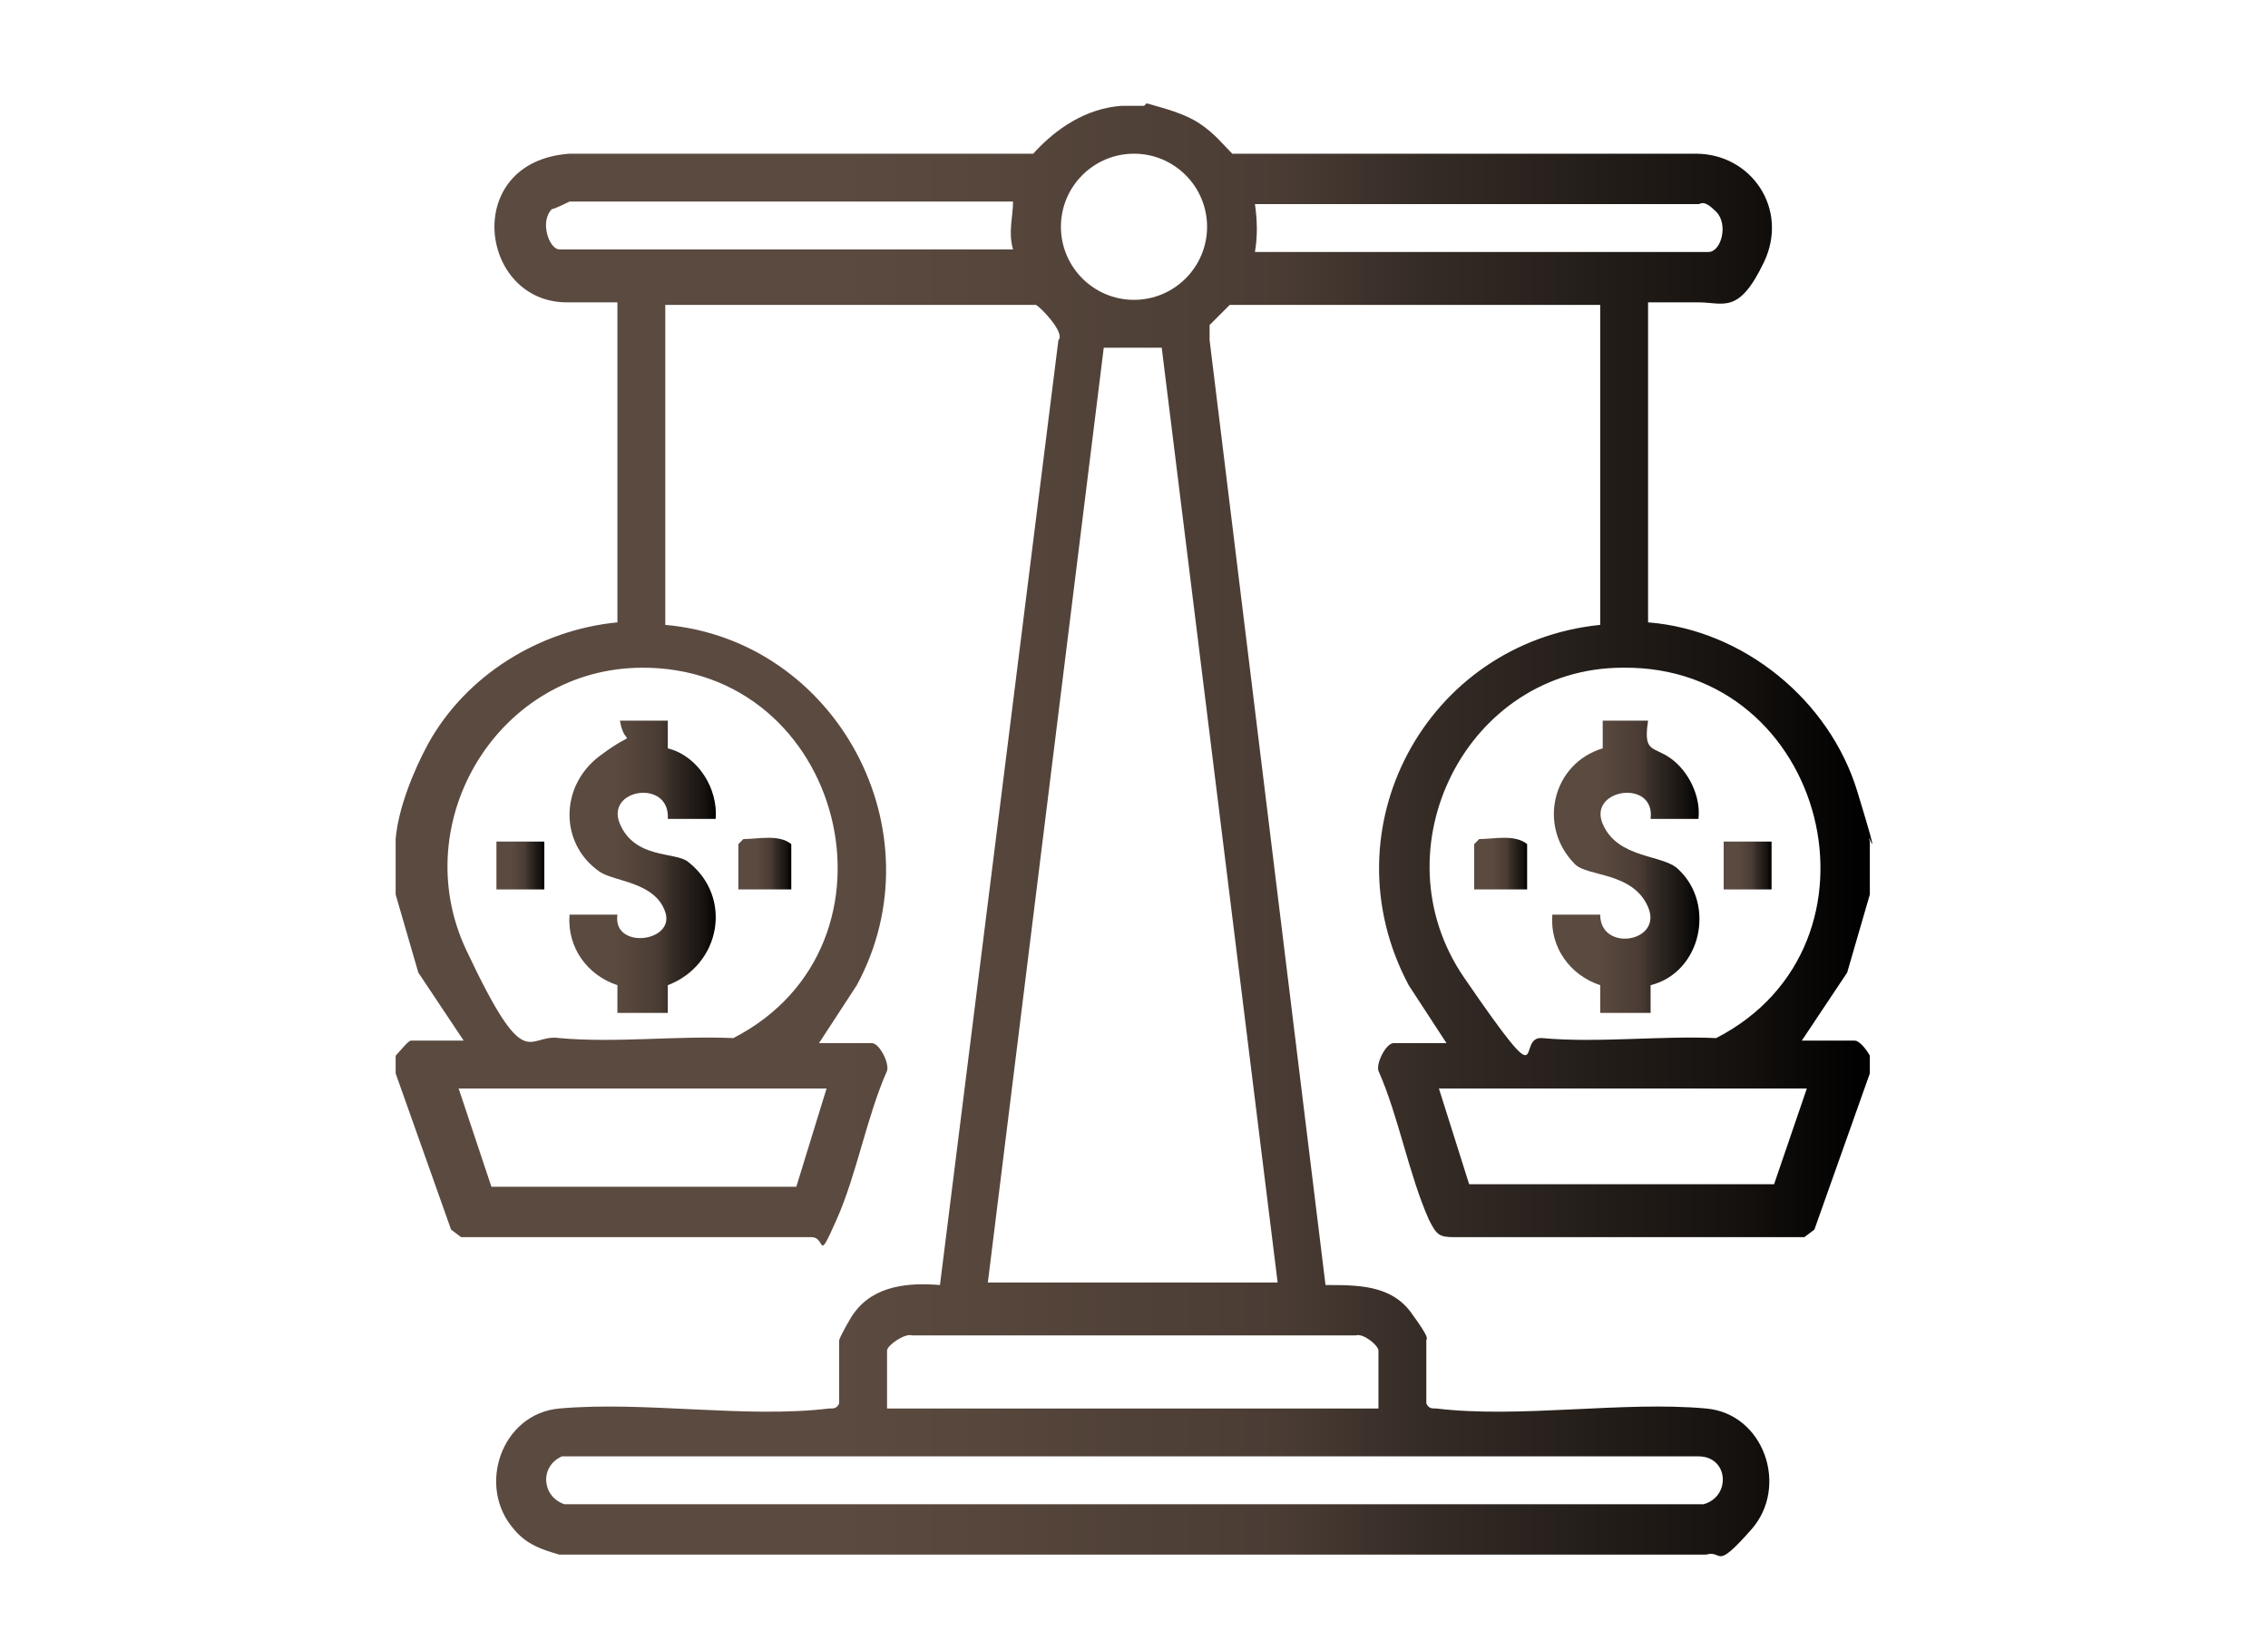 <?xml version="1.0" encoding="UTF-8"?>
<svg xmlns="http://www.w3.org/2000/svg" xmlns:i="http://ns.adobe.com/AdobeIllustrator/10.0/" xmlns:xlink="http://www.w3.org/1999/xlink" version="1.1" viewBox="0 0 90 65.1">
  <defs>
    <style>
      .st0 {
        fill: url(#Naamloos_verloop_920);
      }

      .st1 {
        fill: url(#Naamloos_verloop_913);
      }

      .st2 {
        fill: url(#Naamloos_verloop_9);
      }

      .st3 {
        fill: url(#Naamloos_verloop_918);
      }

      .st4 {
        fill: url(#Naamloos_verloop_916);
      }

      .st5 {
        fill: url(#Naamloos_verloop_917);
      }

      .st6 {
        fill: url(#Naamloos_verloop_95);
      }

      .st7 {
        fill: url(#Naamloos_verloop_919);
      }

      .st8 {
        fill: url(#Naamloos_verloop_97);
      }

      .st9 {
        fill: url(#Naamloos_verloop_92);
      }

      .st10 {
        fill: #5b4a40;
      }

      .st11 {
        fill: url(#Naamloos_verloop_99);
      }

      .st12 {
        display: none;
      }

      .st13 {
        fill: url(#Naamloos_verloop_94);
      }

      .st14 {
        fill: url(#Naamloos_verloop_93);
      }

      .st15 {
        fill: url(#Naamloos_verloop_96);
      }

      .st16 {
        fill: url(#Naamloos_verloop_915);
      }

      .st17 {
        fill: url(#Naamloos_verloop_910);
      }

      .st18 {
        fill: url(#Naamloos_verloop_911);
      }

      .st19 {
        fill: url(#Naamloos_verloop_912);
      }

      .st20 {
        fill: url(#Naamloos_verloop_98);
      }

      .st21 {
        fill: url(#Naamloos_verloop_91);
      }

      .st22 {
        fill: url(#Naamloos_verloop_914);
      }
    </style>
    <linearGradient id="Naamloos_verloop_9" data-name="Naamloos verloop 9" x1="19.6" y1="31.3" x2="60.6" y2="31.3" gradientUnits="userSpaceOnUse">
      <stop offset=".3" stop-color="#5b4a40"></stop>
      <stop offset=".4" stop-color="#56463c"></stop>
      <stop offset=".6" stop-color="#4a3c34"></stop>
      <stop offset=".7" stop-color="#342b25"></stop>
      <stop offset=".9" stop-color="#171310"></stop>
      <stop offset="1" stop-color="#000"></stop>
    </linearGradient>
    <linearGradient id="Naamloos_verloop_91" data-name="Naamloos verloop 9" x1="25.6" y1="21" x2="54.6" y2="21" xlink:href="#Naamloos_verloop_9"></linearGradient>
    <linearGradient id="Naamloos_verloop_92" data-name="Naamloos verloop 9" x1="25.6" y1="26.1" x2="54.6" y2="26.1" xlink:href="#Naamloos_verloop_9"></linearGradient>
    <linearGradient id="Naamloos_verloop_93" data-name="Naamloos verloop 9" x1="25.6" y1="15.2" x2="41" y2="15.2" xlink:href="#Naamloos_verloop_9"></linearGradient>
    <linearGradient id="Naamloos_verloop_94" data-name="Naamloos verloop 9" x1="26.1" y1="47.4" x2="70.4" y2="47.4" xlink:href="#Naamloos_verloop_9"></linearGradient>
    <linearGradient id="Naamloos_verloop_95" data-name="Naamloos verloop 9" x1="16.4" y1="33.5" x2="73.4" y2="33.5" xlink:href="#Naamloos_verloop_9"></linearGradient>
    <linearGradient id="Naamloos_verloop_96" data-name="Naamloos verloop 9" x1="30.6" y1="38" x2="60.7" y2="38" xlink:href="#Naamloos_verloop_9"></linearGradient>
    <linearGradient id="Naamloos_verloop_97" data-name="Naamloos verloop 9" x1="24.6" y1="30.6" x2="33.7" y2="30.6" xlink:href="#Naamloos_verloop_9"></linearGradient>
    <linearGradient id="Naamloos_verloop_98" data-name="Naamloos verloop 9" x1="27.6" y1="34.3" x2="35.9" y2="34.3" xlink:href="#Naamloos_verloop_9"></linearGradient>
    <linearGradient id="Naamloos_verloop_99" data-name="Naamloos verloop 9" x1="30.6" y1="38" x2="38.2" y2="38" xlink:href="#Naamloos_verloop_9"></linearGradient>
    <linearGradient id="Naamloos_verloop_910" data-name="Naamloos verloop 9" x1="52.4" y1="11.7" x2="68.9" y2="11.7" xlink:href="#Naamloos_verloop_9"></linearGradient>
    <linearGradient id="Naamloos_verloop_911" data-name="Naamloos verloop 9" x1="26.9" y1="11.7" x2="31.4" y2="11.7" xlink:href="#Naamloos_verloop_9"></linearGradient>
    <linearGradient id="Naamloos_verloop_912" data-name="Naamloos verloop 9" x1="20.9" y1="11.7" x2="25.4" y2="11.7" xlink:href="#Naamloos_verloop_9"></linearGradient>
    <linearGradient id="Naamloos_verloop_913" data-name="Naamloos verloop 9" x1="32.9" y1="11.7" x2="37.4" y2="11.7" xlink:href="#Naamloos_verloop_9"></linearGradient>
    <linearGradient id="Naamloos_verloop_914" data-name="Naamloos verloop 9" x1="15.8" y1="32.9" x2="74.2" y2="32.9" xlink:href="#Naamloos_verloop_9"></linearGradient>
    <linearGradient id="Naamloos_verloop_915" data-name="Naamloos verloop 9" x1="61.6" y1="34.4" x2="67.4" y2="34.4" xlink:href="#Naamloos_verloop_9"></linearGradient>
    <linearGradient id="Naamloos_verloop_916" data-name="Naamloos verloop 9" x1="58.6" y1="34.3" x2="60.6" y2="34.3" xlink:href="#Naamloos_verloop_9"></linearGradient>
    <linearGradient id="Naamloos_verloop_917" data-name="Naamloos verloop 9" x1="68.4" y1="34.3" x2="70.3" y2="34.3" xlink:href="#Naamloos_verloop_9"></linearGradient>
    <linearGradient id="Naamloos_verloop_918" data-name="Naamloos verloop 9" x1="22.6" y1="34.4" x2="28.5" y2="34.4" xlink:href="#Naamloos_verloop_9"></linearGradient>
    <linearGradient id="Naamloos_verloop_919" data-name="Naamloos verloop 9" x1="29.4" y1="34.3" x2="31.4" y2="34.3" xlink:href="#Naamloos_verloop_9"></linearGradient>
    <linearGradient id="Naamloos_verloop_920" data-name="Naamloos verloop 9" x1="19.7" y1="34.3" x2="21.6" y2="34.3" xlink:href="#Naamloos_verloop_9"></linearGradient>
  </defs>
  <g id="Laag_1" class="st12">
    <g id="Juridische_supermarkt-iconen-1" class="st12">
      <g>
        <path class="st10" d="M40.8,7.1c-4.9,6.3-18.5,12.5-12.2,22.3,6.3,9.8,13.3,3.6,18.9-1.1l19.8,15.5c3.8,4.7-2.8,11.5-7.9,7.4l-6.5,7h-15.4c-5.1-1.8-10.3-9.9-14.2-12.2s-3.5-.7-3.7-.8c-1.1-1,.4-26.4.4-30,3.1-2.5,6.5-4.5,10.2-6.1l8.1-2h2.5Z"></path>
        <path class="st10" d="M53.8,7.1c5.8.8,12.7,4.5,17.1,8.5v25.5l-20.3-16.6c0-.4,7.2-5.7,2.8-6.9s-13.9,17-20.8,10c-.8-1.9-1.2-4-.3-5.9,1.8-3.9,12.6-11,15.8-14.6,1.8.2,3.9-.2,5.7,0Z"></path>
        <path class="st10" d="M2.6,16h13v29.6c0,4.8-9.8,3.6-13,3.6,0,0,0-33.2,0-33.2ZM10.7,41.2c-4-2.5-6,5.7-.4,3.9s1-3.6.4-3.9Z"></path>
        <path class="st10" d="M87.9,16v33.2c-3.2,0-13,1.2-13-3.6v-29.6h13ZM79.9,41.2c-.6.4-1.4,3.4.4,3.9,5.6,1.7,3.6-6.5-.4-3.9Z"></path>
      </g>
    </g>
    <g id="Juridische_supermarkt-iconen-2" class="st12">
      <path class="st10" d="M58.3,59.1c-.2,0-.4,0-.7,0-.5-.2-12.6-5.5-12.6-16.4v-8.9c0-.7.5-1.3,1.1-1.6l11.6-4c.3-.1.7-.1,1.1,0l11.6,4c.7.2,1.1.9,1.1,1.6v8.9c0,10.9-12.1,16.1-12.6,16.4-.2,0-.4,0-.7,0h.1ZM48.3,34.9v7.7c0,7.4,7.7,11.8,10,13,2.3-1.2,10-5.6,10-13v-7.7l-10-3.4s-10,3.4-10,3.4Z"></path>
      <path class="st10" d="M57.7,49.2c-.4,0-.9-.2-1.2-.5l-4.4-4.4c-.6-.6-.6-1.7,0-2.3s1.7-.6,2.3,0l3.1,3.1,5.5-7.3c.5-.7,1.6-.9,2.3-.3.7.5.9,1.6.3,2.3l-6.6,8.9c-.3.4-.7.6-1.2.7h0v-.2Z"></path>
      <path class="st10" d="M41.9,52.5h-17.4c-3.4,0-6.1-2.7-6.1-6.1V12.1c0-3.4,2.7-6.1,6.1-6.1h25.5c3.4,0,6.1,2.7,6.1,6.1v12c0,.9-.7,1.7-1.7,1.7s-1.7-.7-1.7-1.7v-12c0-1.5-1.2-2.8-2.8-2.8h-25.5c-1.5,0-2.8,1.2-2.8,2.8v34.3c0,1.5,1.2,2.8,2.8,2.8h17.4c.9,0,1.7.7,1.7,1.7s-.7,1.7-1.7,1.7h.1Z"></path>
      <path class="st10" d="M47.8,27h-21c-.9,0-1.7-.7-1.7-1.7s.7-1.7,1.7-1.7h21c.9,0,1.7.7,1.7,1.7s-.7,1.7-1.7,1.7Z"></path>
      <path class="st10" d="M38.9,35.9h-12.2c-.9,0-1.7-.7-1.7-1.7s.7-1.7,1.7-1.7h12.2c.9,0,1.7.7,1.7,1.7s-.7,1.7-1.7,1.7Z"></path>
      <path class="st10" d="M36.7,18.2h-10c-.9,0-1.7-.7-1.7-1.7s.7-1.7,1.7-1.7h10c.9,0,1.7.7,1.7,1.7s-.7,1.7-1.7,1.7Z"></path>
    </g>
    <g id="Juridische_supermarkt-iconen-3">
      <g>
        <g>
          <path class="st10" d="M53.7,57.6h-.4c-.6-.2-.9-.9-.7-1.5h0l3.1-8.3c.2-.5.6-.8,1.1-.8s.9.3,1.1.8l3.1,8.3c.2.6,0,1.3-.7,1.5h0c-.6.2-1.3,0-1.5-.7h0l-2-5.3-2,5.3c-.2.5-.6.8-1.1.8h0Z"></path>
          <path class="st10" d="M59.1,55.5h-4.6c-.7,0-1.2-.5-1.2-1.2s.5-1.2,1.2-1.2h4.6c.7,0,1.2.5,1.2,1.2s-.5,1.2-1.2,1.2h0Z"></path>
        </g>
        <path class="st10" d="M39.9,43.2h-22.9c-1.9,0-3.5-1.6-3.5-3.5V7.7c0-1.9,1.6-3.5,3.5-3.5h17.9c.4,0,.7.2.9.5l7.3,9.3c.2.2.3.5.3.7v25c0,1.9-1.5,3.5-3.4,3.5h0ZM17,6.6c-.6,0-1.1.5-1.1,1.1v32.1c0,.6.5,1.1,1.1,1.1h22.9c.6,0,1.1-.5,1.1-1.1V15.1l-6.7-8.5s-17.3,0-17.3,0Z"></path>
        <path class="st10" d="M31.1,13.5h-9.5c-.7,0-1.2-.5-1.2-1.2s.5-1.2,1.2-1.2h9.5c.7,0,1.2.5,1.2,1.2s-.5,1.2-1.2,1.2Z"></path>
        <path class="st10" d="M35.3,20.3h-13.7c-.7,0-1.2-.5-1.2-1.2s.5-1.2,1.2-1.2h13.7c.7,0,1.2.5,1.2,1.2s-.5,1.2-1.2,1.2Z"></path>
        <path class="st10" d="M35.3,27.2h-13.7c-.7,0-1.2-.5-1.2-1.2s.5-1.2,1.2-1.2h13.7c.7,0,1.2.5,1.2,1.2s-.5,1.2-1.2,1.2Z"></path>
        <path class="st10" d="M42.2,15.9h-7.5c-.7,0-1.2-.5-1.2-1.2V5.4c0-.7.5-1.2,1.2-1.2h0c.4,0,.8,0,1,.5l7.3,9.3c.3.4.3.8,0,1.3-.2.4-.6.7-1.1.7h.1ZM35.9,13.5h3.9l-3.9-5v5Z"></path>
        <path class="st10" d="M73,61.4h-22.9c-1.9,0-3.5-1.6-3.5-3.5V25.8c0-1.9,1.6-3.5,3.5-3.5h17.9c.4,0,.7.2.9.5l7.3,9.3c.2.2.3.5.3.7v25c0,1.9-1.5,3.5-3.4,3.5h-.1ZM50.1,24.7c-.6,0-1.1.5-1.1,1.1v32.1c0,.6.5,1.1,1.1,1.1h22.9c.6,0,1.1-.5,1.1-1.1v-24.6l-6.7-8.5h-17.3Z"></path>
        <path class="st10" d="M67.8,31.6h-13.1c-.7,0-1.2-.5-1.2-1.2s.5-1.2,1.2-1.2h13.1c.7,0,1.2.5,1.2,1.2s-.5,1.2-1.2,1.2Z"></path>
        <path class="st10" d="M68.4,38.5h-13.7c-.7,0-1.2-.5-1.2-1.2s.5-1.2,1.2-1.2h13.7c.7,0,1.2.5,1.2,1.2s-.5,1.2-1.2,1.2Z"></path>
        <path class="st10" d="M68.4,45.3h-13.7c-.7,0-1.2-.5-1.2-1.2s.5-1.2,1.2-1.2h13.7c.7,0,1.2.5,1.2,1.2s-.5,1.2-1.2,1.2Z"></path>
        <path class="st10" d="M75.3,34h-7.5c-.7,0-1.2-.5-1.2-1.2v-9.3c0-.7.5-1.2,1.2-1.2h0c.4,0,.8.1,1,.5l7.3,9.3c.3.4.3.9,0,1.3-.2.4-.6.7-1.1.7h0ZM69,31.7h3.9l-3.9-5v5Z"></path>
        <g>
          <path class="st10" d="M30.6,31.8h-8.3c-.7,0-1.2-.5-1.2-1.2s.5-1.2,1.2-1.2h8.3c.7,0,1.2.5,1.2,1.2s-.5,1.2-1.2,1.2Z"></path>
          <path class="st10" d="M22.7,39.4c-.7,0-1.2-.5-1.2-1.2s.5-1.2,1.2-1.2c1.2,0,2.4-.3,3.3-1,1.3-1.1,1.6-3.1,1.9-5.1v-.2c.1-.7.7-1.1,1.4-1,.7.1,1.1.7,1,1.4v.2c-.3,2.1-.8,4.8-2.7,6.5-1.4,1.1-3.1,1.7-4.9,1.6Z"></path>
          <path class="st10" d="M30,39.4c-2.8,0-6.5-3.6-6.9-4-.5-.5-.5-1.2,0-1.7s1.2-.5,1.7,0h0c1.4,1.4,3.9,3.3,5.3,3.3s1.2.5,1.2,1.2-.5,1.2-1.2,1.2h-.1Z"></path>
          <path class="st10" d="M25.9,31.8c-.7,0-1.2-.5-1.2-1.2v-.9c0-.7.5-1.2,1.2-1.2s1.2.5,1.2,1.2v.9c0,.7-.5,1.2-1.2,1.2Z"></path>
        </g>
        <path class="st10" d="M49.9,18c-.3,0-.6-.1-.8-.4l-3.2-3.2c-.2-.2-.3-.5-.3-.8s0-.6.3-.8l3.2-3.2c.5-.5,1.2-.5,1.7,0s.5,1.2,0,1.7l-2.4,2.4,2.4,2.4c.5.5.5,1.2,0,1.7s-.5.3-.8.3h-.1Z"></path>
        <path class="st10" d="M56.3,20.2c-.7,0-1.2-.5-1.2-1.2,0-2.3-1.9-4.1-4.1-4.1h-4.3c-.7,0-1.2-.5-1.2-1.2s.5-1.2,1.2-1.2h4.3c3.6,0,6.5,2.9,6.5,6.5s-.5,1.2-1.2,1.2Z"></path>
        <path class="st10" d="M39.3,56.4c-.3,0-.6,0-.8-.3-.5-.5-.5-1.2,0-1.7l2.4-2.4-2.4-2.4c-.5-.5-.5-1.2,0-1.7s1.2-.5,1.7,0l3.2,3.2c.2.2.4.5.4.8s0,.6-.4.8l-3.2,3.2c-.2.2-.5.4-.8.4h-.1Z"></path>
        <path class="st10" d="M42.5,53.2h-4.3c-3.6,0-6.5-2.9-6.5-6.5s.5-1.2,1.2-1.2,1.2.5,1.2,1.2c0,2.3,1.8,4.1,4.1,4.1h4.3c.7,0,1.2.5,1.2,1.2s-.5,1.2-1.2,1.2Z"></path>
      </g>
    </g>
  </g>
  <g id="juridisch_x5F_icon_x5F_20" class="st12">
    <g>
      <g>
        <path class="st2" d="M49.8,4.7c.3.2.7.3,1.1.4,1.4.8,7.3,6.9,8.6,8.4s1.1,1.4,1.2,2.4v14.7c-.2,1-1.7.7-1.7.1v-14.8h-5.5c-1.9,0-4.1-2.2-4.1-4.1v-5.5h-25.8c-.9,0-2.2,1.3-2.2,2.3v45.3c.4,1.3,1.4,2,2.7,2.1,2.8.2,6-.3,8.7,0s.9,1.7-.2,1.7c-3.6-.5-12.2,1.9-12.9-3.6V8.5c.2-1.3,1-2.5,2.1-3.2l1.4-.5h26.6ZM57.6,14.3l-6.6-6.7v4.1c0,1.3,1.3,2.6,2.6,2.6h4Z"></path>
        <rect class="st21" x="25.6" y="20.1" width="29" height="1.7"></rect>
        <rect class="st9" x="25.6" y="25.3" width="29" height="1.7"></rect>
        <path class="st14" d="M40.7,15.8c-.2.2-.6.2-.8.3-4.3.4-9.1-.3-13.4,0-1.1-.1-1.3-1.4-.2-1.7h14c.7,0,.9,1,.5,1.4Z"></path>
      </g>
      <path class="st13" d="M49.3,61.9l-2.8-1.5c-1.6,1.4-4,1.3-4.8-.8-1.7.6-3.6-.3-3.9-2.1-1.5.1-3-.8-3.2-2.3-2.3.3-4-2-2.9-4.1s1-1.3.9-1.5c-.5-.2-.7.1-1.1.3-1.2.3-1.8.1-2.9-.4s-2.9-1.6-2.3-3.2l7.4-12.5c.4-.5,1-.7,1.7-.7s2.4,1.2,2.9,1.6c1,.8,1.2,1.9,1.2,3.1,2.4,1.6,4.1-1,6.8-.5s1.7.8,2,.9c.7,0,2.5-.8,3.4-.9,2.2-.3,3.5,1.5,5.6,1-.7-2.5,1-3.8,3-4.8s2-.4,2.9.8c2.5,3.6,4.5,8,6.9,11.7.5.8.4,1.8-.3,2.4s-2.8,1.7-3.6,1.7-1.7-.6-2.4.5c1.7,2.3-.6,5.4-3.2,4.3-.3,1.7-1.8,2.8-3.5,2.5-.4,2.1-2.4,3.1-4.3,2.2,0,1.3-1.1,2.1-2.2,2.5h-1.1ZM37.2,35.9c-.2-.2-2-1.3-2.1-1.3l-7.3,12.3c1.2.6,2.6,2,3.9.7l5.9-9.9c.3-.6.1-1.4-.3-1.9ZM47.3,45.4c.9,0,1.7-.4,2-1.2s0-1.8,1.1-1.7l11.8,6.9,1-.8-2.7-4.6c-.3-.9.3-1.5,1.1-1.1,1,.8,2.6,5,3.6,5.4s2.5-.6,3.3-1.2l-7.2-12.2c-1.2.7-3,1.2-2.6,3s2.1,2.4.8,3.1-1.4-1.2-1.6-1.2c-1.3.7-2.5.3-3.8-.2s-1.2-.7-2-.7-3.2.7-3.7,1-1.1,1.1-1.1,1.7v4ZM46.6,39c-1.7-.8-3.3.8-5,.9s-1.9-.2-3-.7l-5.1,8.9c.4.4.8,0,1.3-.2,1.1-.2,2.4.3,2.8,1.3.5-.2.8-.5,1.3-.7,1.7-.5,3.2.5,3.6,2.2,2.1-.2,3.8,1.8,3,3.8,1.6.3,2.5,1.6,2.3,3.2s-.4,1-.3,1.2c.8.4,2.4,1.9,3.2.8,1.3-1.8-2.7-2.2-2.4-3.6s.8-.7,1.4-.5c1,.5,3.1,2.1,4,2.3s1.9-1.3.9-2l-4.4-2.6c-.5-.6,0-1.6.7-1.4s.6.3.8.4c1.8.9,3.5,2.2,5.3,3.2,1.4.5,2.2-1.2,1-2l-5.8-3.5c-.6-.8.1-1.7,1-1.3l7.8,4.6c1.3.1,1.9-1.5.7-2.2l-10.9-6.5c-.4.7-.7,1.3-1.4,1.8-1.4,1-3.8,1.2-4-.9s-.1-4,.2-5,.5-.9.7-1.4ZM35,49.6c-.2,0-.5.2-.6.4s-1.3,1.7-1.3,1.8c-.4,1.3,1,2.1,1.9,1.2s1.3-1.7,1.3-2c.2-.9-.4-1.6-1.3-1.4ZM39.5,50.2c-.2,0-.5.2-.6.4-.9.9-1.6,2.6-2.5,3.5-.4,1.2.8,2.2,1.8,1.3s2.5-3.4,2.6-3.7c.3-.9-.4-1.7-1.3-1.5ZM42.6,52.6c-.3,0-.5.3-.6.5-.4.4-2.1,2.8-2.4,3.3-.6,1.3.6,2.1,1.8,1.4.4-.9,2.8-3.3,2.7-4.2s-.8-1.2-1.5-1ZM44.7,56.3c-.4,0-1.5,1.5-1.5,1.9-.1.8.6,1.6,1.4,1.3s1.5-1.5,1.6-2c.1-.9-.6-1.4-1.5-1.3Z"></path>
    </g>
  </g>
  <g id="juridisch_x5F_icon_x5F_21" class="st12">
    <g>
      <path class="st6" d="M19.3,6.6h50.8c1.8.1,3.2,1.7,3.3,3.5v47c-.2,1.8-1.5,3.3-3.3,3.4H19.7c-1.8-.2-3.1-1.6-3.3-3.4V9.9c.2-1.6,1.3-3,2.9-3.4ZM17.9,9.6v5.9h53.9v-5.9c0,0-.4-.8-.5-.9-.4-.5-1.1-.7-1.7-.7H20.3c-.9-.1-2.2.7-2.4,1.6ZM71.9,17H17.9v40.5c0,0,.4.8.5.9.4.5,1.2.8,1.9.7h49.3c.7.2,2.3-1.1,2.3-1.6V17Z"></path>
      <path class="st15" d="M40.9,41.8l-4-15h-5.6c-.9-.2-1-1.5.2-1.6s4.2-.1,5.7,0,.6,0,.8.3l4.5,16.3h13.1s3.2-11.2,3.2-11.2h-17.9c-.5,0-1-1.4.3-1.6h18.5c.7,0,1.1.4.9,1.1l-4,13.1-.8.2h-19.4c-.6.2-.7.9-.3,1.3h22.9c1.4.3.7,1.7.4,1.7h-3.7c1.4,2.6-1.2,5.5-3.9,4.2s-2.2-2.7-1.3-4.2h-5.3c1.4,2.6-1.3,5.5-4,4.2s-2.1-2.7-1.3-4.2h-3.8c-.2,0-1-.5-1.1-.7-.8-.8-.8-2.2-.1-3.1s1-.8,1.3-.8h4.7ZM44.2,47.8c0-.8-.7-1.5-1.5-1.5s-1.5.7-1.5,1.5.7,1.5,1.5,1.5,1.5-.7,1.5-1.5ZM54.7,47.8c0-.8-.7-1.5-1.5-1.5s-1.5.7-1.5,1.5.7,1.5,1.5,1.5,1.5-.7,1.5-1.5Z"></path>
      <path class="st8" d="M25.1,29.8h7.7c1.2.1,1,1.3-.1,1.5s-5.6.2-7.1,0-1.4-.9-.5-1.5Z"></path>
      <path class="st20" d="M28.2,33.5h7.1c1,.4.7,1.4-.4,1.5s-5.2.2-6.4,0-1.2-1.2-.2-1.5Z"></path>
      <path class="st11" d="M30.9,37.4c.2-.2.5-.1.7-.2,1.4-.1,4.5-.2,5.8,0s1,1.4,0,1.5-5,.1-5.9,0-1.1-.9-.6-1.4Z"></path>
      <path class="st17" d="M53.1,10.9h14.8c1.1,0,1.4,1.4.3,1.5h-15c-1.1-.1-1.1-1.2,0-1.5Z"></path>
      <path class="st18" d="M31.4,11.7c0,1.2-1,2.3-2.3,2.3s-2.3-1-2.3-2.3,1-2.3,2.3-2.3,2.3,1,2.3,2.3ZM29.9,11.7c0-.4-.3-.7-.7-.7s-.7.3-.7.7.3.7.7.7.7-.3.7-.7Z"></path>
      <path class="st19" d="M25.4,11.7c0,1.2-1,2.3-2.3,2.3s-2.3-1-2.3-2.3,1-2.3,2.3-2.3,2.3,1,2.3,2.3ZM23.9,11.7c0-.4-.3-.7-.7-.7s-.7.3-.7.7.3.7.7.7.7-.3.7-.7Z"></path>
      <path class="st1" d="M37.4,11.7c0,1.2-1,2.2-2.2,2.2s-2.2-1-2.2-2.2,1-2.2,2.2-2.2,2.2,1,2.2,2.2ZM35.9,11.7c0-.4-.3-.7-.7-.7s-.7.3-.7.7.3.7.7.7.7-.3.7-.7Z"></path>
    </g>
  </g>
  <g id="juridisch_x5F_icon_x5F_22">
    <g>
      <path class="st22" d="M45.5,4.1c.7.2,1.5.4,2.1.8s.9.8,1.3,1.2h18.4c2.2,0,3.7,2.2,2.7,4.3s-1.6,1.6-2.6,1.6h-2v12.7c3.8.3,7.2,3.1,8.3,6.7s.3,1.3.5,2v2.1l-.9,3.1-1.8,2.7h2.1c.2,0,.5.4.6.6v.7l-2.2,6.2-.4.3h-13.9c-.6,0-.7-.1-1-.7-.8-1.8-1.2-4.1-2-5.9-.1-.3.3-1.1.6-1.1h2.1l-1.5-2.3c-3.3-6.2.7-13.6,7.6-14.3v-12.7h-14.7l-.8.8v.6c0,0,4.6,37.5,4.6,37.5,1.3,0,2.6,0,3.4,1.1s.6,1,.6,1.1v2.5c.1.2.2.2.4.2,3.3.4,7.4-.3,10.7,0,2.3.2,3.3,3.1,1.8,4.8s-1.1.8-1.8,1H22.2c-.7-.2-1.3-.4-1.8-1-1.5-1.7-.5-4.6,1.8-4.8,3.4-.3,7.4.4,10.7,0,.2,0,.3,0,.4-.2v-2.5c0-.1.5-1,.6-1.1.8-1.1,2.2-1.2,3.4-1.1l4.7-37.5c.3-.3-.8-1.4-.9-1.4h-14.7v12.7c6.8.6,10.9,8.2,7.6,14.3l-1.5,2.3h2.1c.3,0,.7.8.6,1.1-.8,1.8-1.2,4.1-2,5.9s-.4.7-1,.7h-13.9c0,0-.4-.3-.4-.3l-2.2-6.2v-.7c.1-.1.5-.6.6-.6h2.1l-1.8-2.7-.9-3.1c0-.7,0-1.5,0-2.2.1-1.2.7-2.7,1.3-3.8,1.5-2.7,4.4-4.5,7.5-4.8v-12.7h-2c-3.5,0-4.2-5.6.1-5.9h18.4c.9-1,2.1-1.8,3.5-1.9h.9ZM47.9,9c0-1.6-1.3-2.9-2.9-2.9s-2.9,1.3-2.9,2.9,1.3,2.9,2.9,2.9,2.9-1.3,2.9-2.9ZM40.2,8h-17.6c0,0-.6.3-.7.3-.5.5-.1,1.6.3,1.6h18c-.2-.7,0-1.3,0-1.9ZM49.8,10h18c.5,0,.8-1.1.3-1.6s-.6-.3-.7-.3h-17.6c.1.7.1,1.3,0,1.9ZM39.3,50.9h11.4l-4.6-37.1c-.8,0-1.5,0-2.3,0l-4.6,37.1ZM25.5,26.5c-5.7,0-9.4,6.1-7,11.2s2.4,3.3,3.7,3.5c2.2.2,4.7-.1,6.9,0,7.2-3.7,4.4-14.8-3.7-14.7ZM64.4,26.5c-6.2,0-9.8,7.2-6.3,12.3s2,2.3,3.1,2.4c2.2.2,4.7-.1,6.9,0,7.2-3.7,4.4-14.8-3.7-14.7ZM32.9,43.2h-14.7l1.3,3.9h12.1c0,0,1.2-3.9,1.2-3.9ZM71.8,43.2h-14.7l1.2,3.8h12.1c0,0,1.3-3.8,1.3-3.8ZM54.7,55.9v-2.3c0-.2-.6-.7-.9-.6h-17.6c-.3-.1-1,.4-1,.6v2.3h19.4ZM22.3,57.8c-.9.4-.8,1.6.1,1.9h45.2c1.1-.3,1-1.9-.2-1.9H22.3Z"></path>
      <g>
        <g>
          <path class="st16" d="M65.4,28.6c-.2,1.3.2,1,.9,1.5s1.2,1.5,1.1,2.4h-1.9c.2-1.6-2.5-1.2-1.9.2s2.4,1.2,3,1.8c1.5,1.4.9,4.1-1.1,4.6v1.1h-2v-1.1c-1.2-.4-2-1.5-1.9-2.8h1.9c0,1.5,2.5,1.1,1.9-.3s-2.4-1.2-2.9-1.7c-1.5-1.5-.9-4,1.1-4.6v-1.1h2Z"></path>
          <path class="st4" d="M60.6,35.3h-2.1v-1.8l.2-.2c.6,0,1.4-.2,1.9.2v1.8Z"></path>
          <rect class="st5" x="68.4" y="33.4" width="1.9" height="1.9"></rect>
        </g>
        <g>
          <path class="st3" d="M26.5,28.6v1.1c1.2.3,2,1.6,1.9,2.8h-1.9c.1-1.6-2.5-1.2-1.9.2s2.2,1.1,2.7,1.5c1.8,1.4,1.3,4.1-.8,4.9v1.1h-2v-1.1c-1.2-.4-2-1.5-1.9-2.8h1.9c-.2,1.4,2.3,1.1,1.9-.1s-2-1.2-2.6-1.6c-1.6-1.1-1.6-3.4,0-4.6s1-.2.8-1.4h1.9Z"></path>
          <path class="st7" d="M31.4,35.3h-2.1v-1.8l.2-.2c.6,0,1.4-.2,1.9.2v1.8Z"></path>
          <rect class="st0" x="19.7" y="33.4" width="1.9" height="1.9"></rect>
        </g>
      </g>
    </g>
  </g>
</svg>

